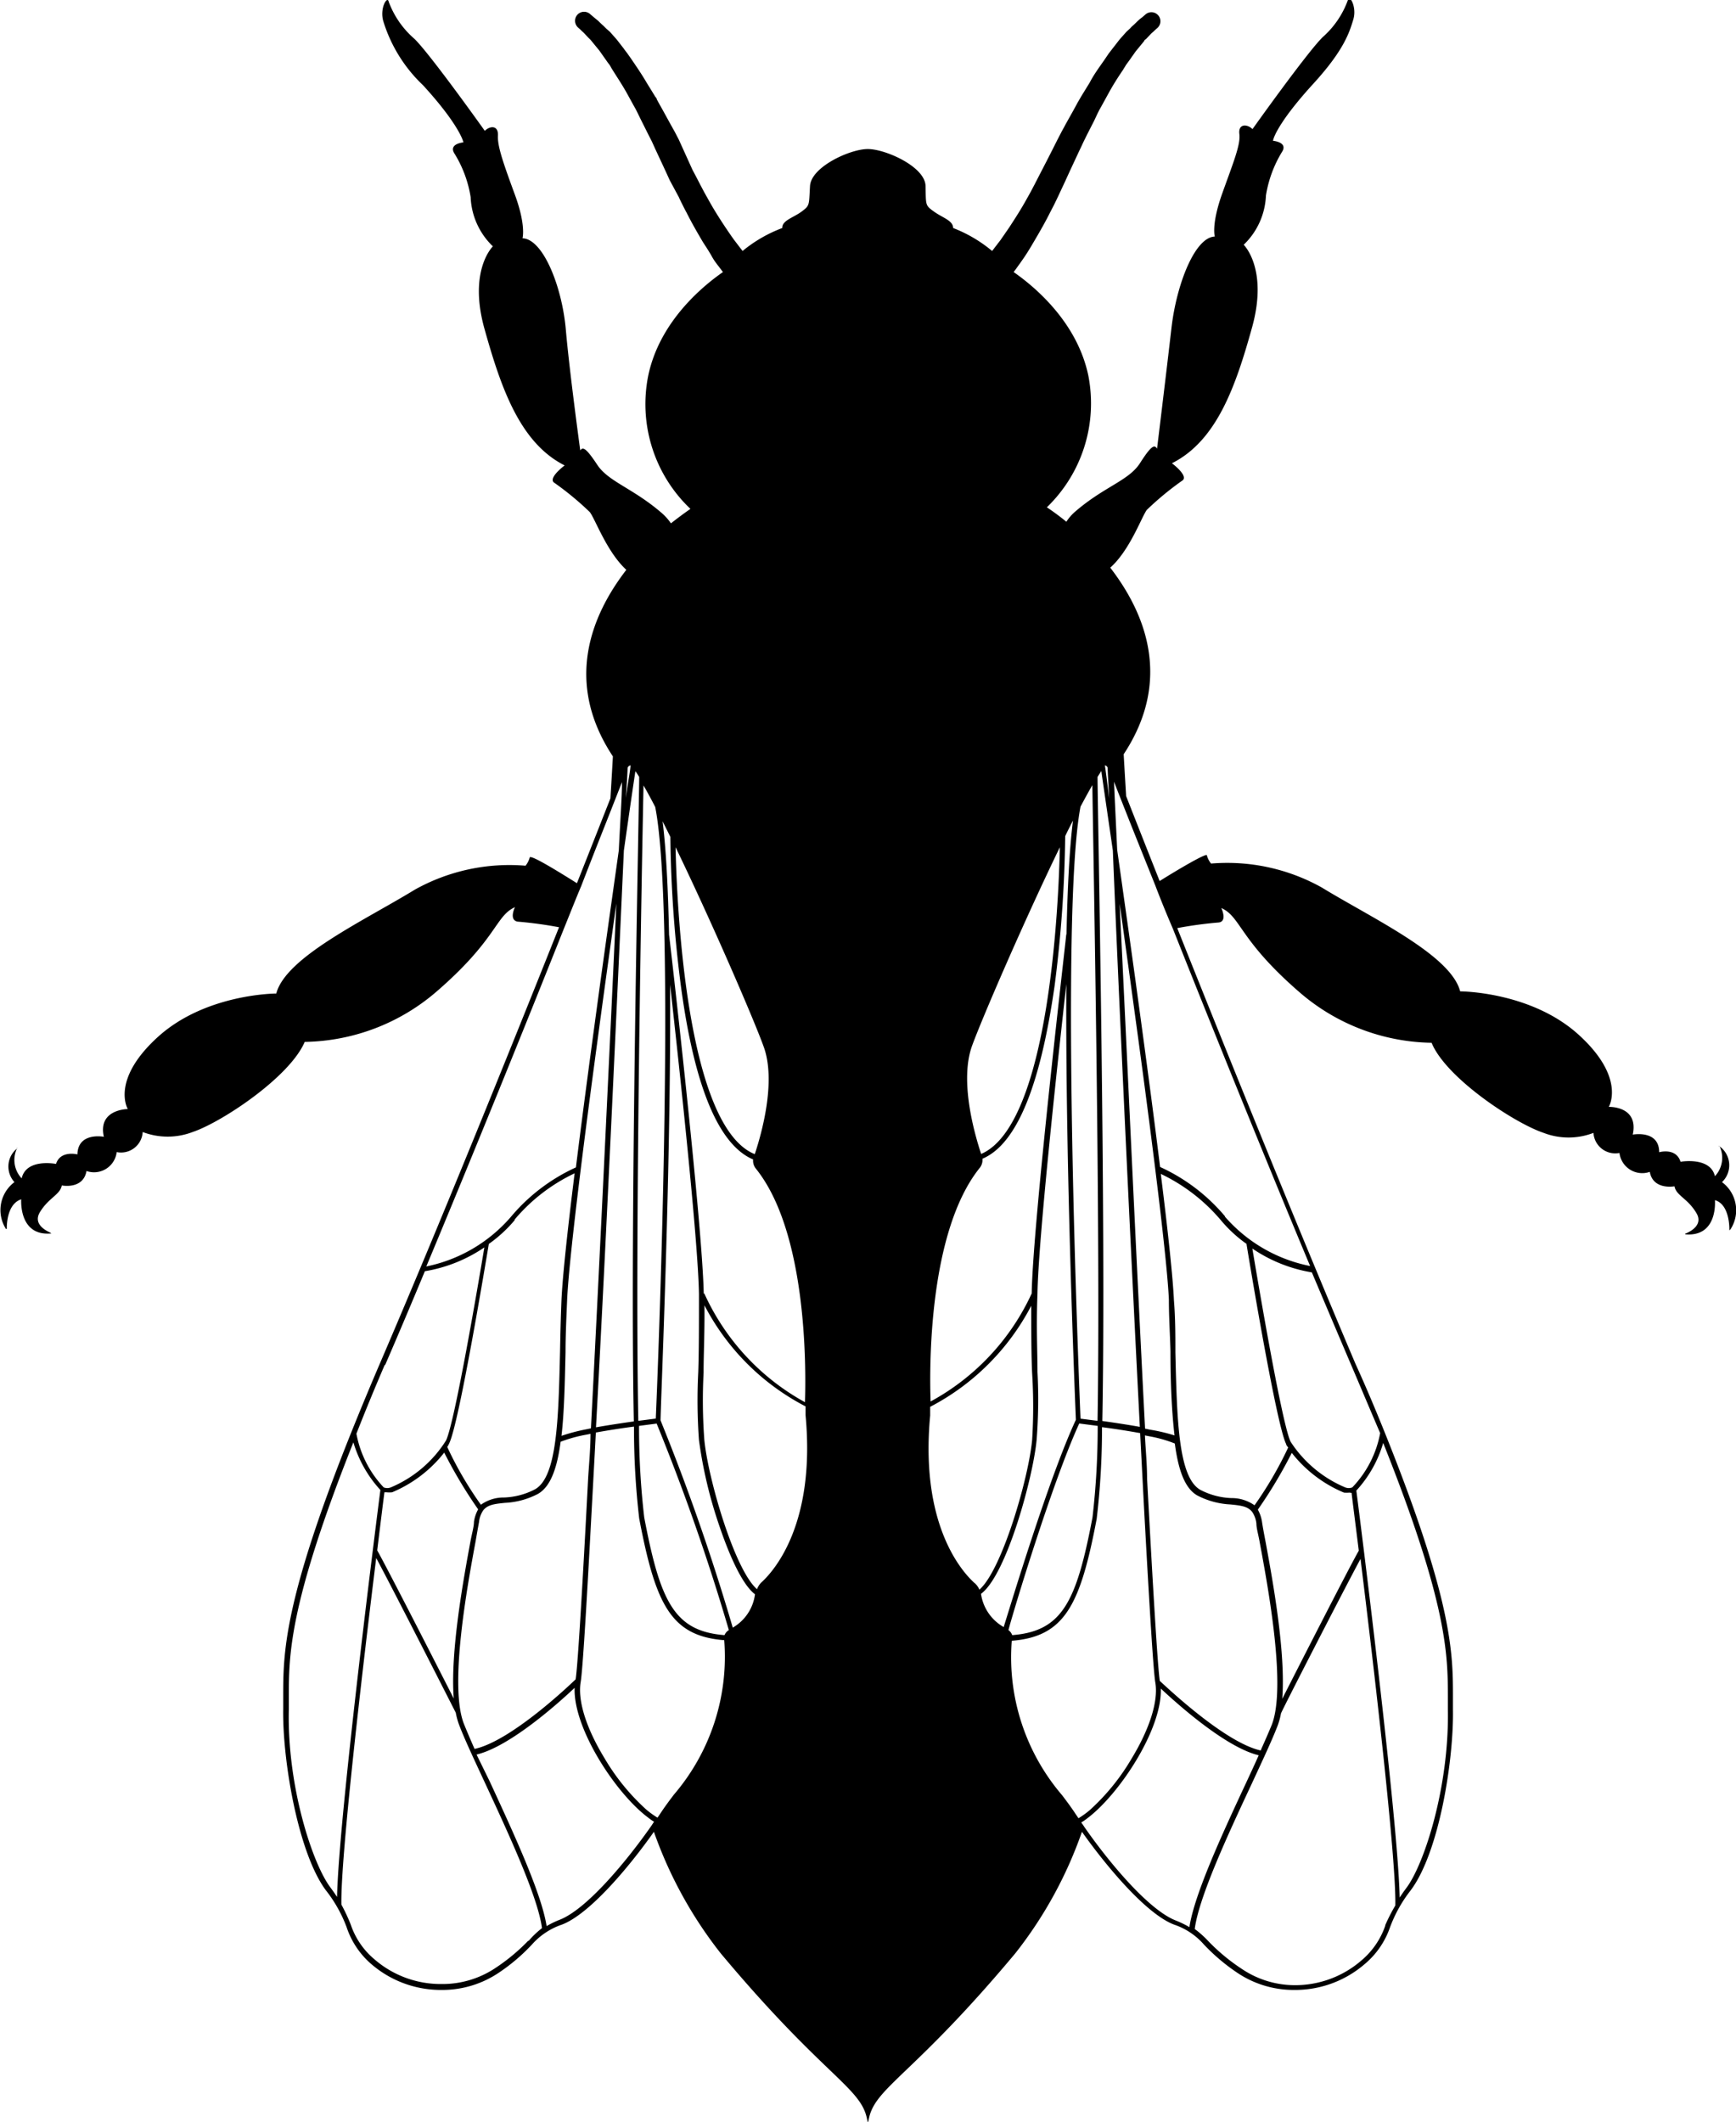 <svg xmlns="http://www.w3.org/2000/svg" viewBox="0 0 120.21 146.96"><g id="Layer_2" data-name="Layer 2"><g id="ëÎÓÈ_2" data-name="ëÎÓÈ 2"><path d="M119.24,81.86a1.61,1.61,0,0,0-.16-2.47c-.07-.06-.09,0,0,0a1.86,1.86,0,0,1-.33,2.06c-.32-1.37-2.38-1-2.38-1-.31-1-1.48-.66-1.48-.66,0-1.57-1.83-1.22-1.83-1.22.43-2-1.66-1.92-1.66-1.92s1.22-2-2.09-5-8.2-3-8.2-3c-.65-2.53-6.1-5.06-9.58-7.19a13.43,13.43,0,0,0-7.67-1.66,1.54,1.54,0,0,1-.29-.57c0-.19-1.93.94-3.27,1.78-.94-2.37-1.73-4.38-2.32-5.88-.11-1.83-.17-2.9-.17-2.9,3.39-5.14,1.5-9.77-.93-12.92,1.35-1.2,2.15-3.47,2.53-4a20.79,20.79,0,0,1,2.5-2.06c.35-.35-.76-1.17-.76-1.17,3.11-1.56,4.42-5.34,5.55-9.41s-.58-5.72-.58-5.72a5,5,0,0,0,1.54-3.41,8.33,8.33,0,0,1,1.1-3c.47-.7-.61-.79-.61-.79.06-.38.67-1.63,2.79-3.95s2.5-3.55,2.77-4.45-.3-1.8-.38-1.33a6.22,6.22,0,0,1-1.75,2.56c-1.13,1.13-4.85,6.36-4.85,6.36-.35-.35-1-.4-.91.34s-.4,1.92-1.18,4.1-.52,3-.52,3c-1.4.05-2.66,3.36-3,6.32s-1,8.37-1,8.37c-.18-.3-.4-.22-1.18,1s-2.48,1.62-4.49,3.36a3.26,3.26,0,0,0-.61.7,16.87,16.87,0,0,0-1.35-1A10,10,0,0,0,75.36,26c-.78-3.71-3.73-6.16-5.17-7.16l.12-.16c.21-.29.42-.58.63-.89s.41-.64.62-1c.39-.66.79-1.35,1.15-2.07l.28-.54.26-.54.51-1.09c.33-.73.67-1.45,1-2.16.09-.18.17-.36.25-.53s.17-.34.25-.51l.51-1L76,7.86l.12-.24.13-.23.5-.91c.32-.59.66-1.12,1-1.62l.22-.36.24-.33.43-.61.41-.5.18-.22c0-.07.12-.12.17-.18l.3-.32c.09-.09.18-.15.24-.22l.2-.18,0,0A.62.62,0,0,0,79.32,1l-.23.2a2.39,2.39,0,0,0-.28.23c-.11.1-.22.22-.36.34s-.14.14-.21.21L78,2.2l-.47.53-.49.63-.27.35-.25.37c-.34.5-.73,1-1.07,1.65l-.56.91-.14.24-.14.24c-.08.16-.18.33-.27.5l-.56,1c-.09.18-.19.35-.28.52l-.27.52c-.35.7-.71,1.41-1.08,2.12l-.54,1.05-.27.51-.28.5c-.37.67-.78,1.3-1.17,1.9l-.6.87-.59.77A9.61,9.61,0,0,0,66,15.79c0-.52-.72-.7-1.33-1.14s-.55-.43-.58-1.77-2.78-2.56-4-2.56-3.92,1.23-4,2.56,0,1.34-.58,1.77-1.37.62-1.34,1.14a9.61,9.61,0,0,0-2.75,1.59l-.59-.77q-.3-.42-.6-.87c-.4-.6-.8-1.23-1.17-1.9l-.28-.5-.27-.51c-.18-.35-.36-.7-.55-1.05L47,9.66l-.27-.52-.29-.52-.55-1-.28-.5-.13-.24c0-.08-.1-.16-.14-.24l-.56-.91c-.35-.6-.73-1.15-1.07-1.65l-.26-.37c-.09-.12-.18-.23-.26-.35l-.49-.63-.47-.53L42,2l-.21-.21c-.14-.12-.26-.24-.36-.34l-.28-.23L40.89,1A.63.63,0,0,0,40,1a.63.63,0,0,0,0,.88l0,0,.2.18c.06.07.14.13.23.22l.3.32c.06.06.12.11.18.18l.18.22.41.5.43.61c.08.11.15.22.24.33s.14.24.22.36c.31.5.65,1,1,1.62l.5.91.13.23.12.24.24.49.5,1,.26.51.24.53c.33.71.67,1.43,1,2.16L47,13.64c.08.18.17.36.26.54s.18.36.28.54c.36.72.76,1.41,1.15,2.07.21.32.42.64.62,1s.42.6.63.89l.12.16c-1.44,1-4.39,3.45-5.17,7.16a10,10,0,0,0,2.92,9.24s-.55.37-1.35,1a3.83,3.83,0,0,0-.61-.69c-2-1.74-3.71-2.18-4.49-3.36s-1-1.26-1.18-1c0,0-.74-5.4-1-8.37s-1.57-6.27-3-6.32c0,0,.26-.87-.52-3s-1.22-3.35-1.18-4.1-.56-.69-.91-.34c0,0-3.72-5.23-4.86-6.36A6.27,6.27,0,0,1,26.92.13c-.09-.47-.64.43-.38,1.33A10.25,10.25,0,0,0,29.3,5.91C31.42,8.23,32,9.48,32.09,9.86c0,0-1.07.09-.61.79a8.16,8.16,0,0,1,1.11,3,5,5,0,0,0,1.54,3.41s-1.72,1.65-.58,5.72S36,30.67,39.1,32.23c0,0-1.11.82-.76,1.17a20.79,20.79,0,0,1,2.5,2.06c.38.49,1.18,2.76,2.53,4-2.43,3.15-4.33,7.78-.93,12.92,0,0-.06,1.07-.17,2.9-.59,1.5-1.38,3.51-2.32,5.88-1.34-.84-3.22-2-3.27-1.78a1.54,1.54,0,0,1-.29.57,13.43,13.43,0,0,0-7.67,1.66c-3.48,2.13-8.93,4.66-9.59,7.19,0,0-4.88,0-8.19,3s-2.09,5-2.09,5-2.09,0-1.66,1.92c0,0-1.79-.35-1.83,1.22,0,0-1.18-.3-1.48.66,0,0-2.06-.41-2.38,1a1.86,1.86,0,0,1-.33-2.06c.05-.09,0-.1,0,0A1.6,1.6,0,0,0,1,81.86a2.42,2.42,0,0,0-.62,3.19c.05.09.08.08.09,0,0-.46.1-1.71,1-2,0,0-.19,2.52,2,2.37.1,0,.1,0,0-.07-.36-.16-1.19-.62-.7-1.42.61-1,1.39-1.19,1.51-1.84,0,0,1.48.3,1.71-1a1.58,1.58,0,0,0,2.09-1.31,1.5,1.5,0,0,0,1.8-1.39,4.84,4.84,0,0,0,3.46,0c2-.67,6.72-3.8,7.76-6.24a14.3,14.3,0,0,0,9.1-3.46c4.24-3.66,4.09-5.26,5.46-5.87,0,0-.44.87.17,1a28.06,28.06,0,0,1,2.88.39C35.21,73,30.4,84.89,26.31,94.41c-.73,1.7-1.37,3.25-1.95,4.69h0c-4.74,11.8-4.75,15.41-4.75,18.37v.87c-.06,3.45,1,9.9,2.94,12.54A9.5,9.5,0,0,1,24,133.45,5.78,5.78,0,0,0,25.7,136a7.37,7.37,0,0,0,4.88,1.8h0a7,7,0,0,0,3.88-1.14,13,13,0,0,0,2.37-2,4.85,4.85,0,0,1,2.07-1.38c1.89-.71,4.61-3.92,6.38-6.43a29.27,29.27,0,0,0,4.63,8.42c7,8.37,9.6,9.23,10.1,11.34.11.47.07.47.18,0,.5-2.11,3.14-3,10.11-11.34a29,29,0,0,0,4.62-8.42c1.78,2.51,4.5,5.72,6.39,6.43a4.74,4.74,0,0,1,2.06,1.38,13.51,13.51,0,0,0,2.38,2,7,7,0,0,0,3.88,1.14,7.37,7.37,0,0,0,4.88-1.8,5.78,5.78,0,0,0,1.74-2.53,9.5,9.5,0,0,1,1.42-2.55c2-2.64,3-9.09,2.94-12.54,0-.29,0-.57,0-.87,0-3,0-6.57-4.75-18.38h0c-.58-1.44-1.23-3-2-4.69C89.81,84.9,85,73,81.52,64.27a27.7,27.7,0,0,1,2.88-.39c.61-.09.17-1,.17-1,1.37.61,1.22,2.21,5.46,5.87a14.29,14.29,0,0,0,9.1,3.46c1,2.44,5.75,5.57,7.76,6.24a4.8,4.8,0,0,0,3.45,0,1.51,1.51,0,0,0,1.8,1.39,1.59,1.59,0,0,0,2.1,1.31c.23,1.28,1.71,1,1.71,1,.12.65.9.82,1.51,1.84.49.8-.34,1.26-.71,1.42-.08,0-.08.07,0,.07,2.23.15,2-2.37,2-2.37.87.24,1,1.49,1,2,0,.1,0,.11.09,0A2.42,2.42,0,0,0,119.24,81.86ZM37.85,133.38c-.35-2.28-2.33-6.53-3.93-10L33,121.5c2.32-.55,5.72-3.61,6.79-4.62-.1,2.84,2.89,7.36,5.11,9a3,3,0,0,0,.39.27l-.19.29c-1.75,2.5-4.5,5.8-6.37,6.51A6.28,6.28,0,0,0,37.85,133.38Zm-1.26,1a13.37,13.37,0,0,1-2.33,1.93,6.59,6.59,0,0,1-3.68,1.08h0a7,7,0,0,1-4.65-1.71,5.36,5.36,0,0,1-1.64-2.4,12.44,12.44,0,0,0-.65-1.39c-.07-3.29,1.51-16.71,2.41-24,1.27,2.36,5.46,10.62,5.51,10.71h0a4.89,4.89,0,0,0,.23.84c.38,1,1.05,2.42,1.82,4.08,1.63,3.51,3.64,7.85,3.92,10A6.33,6.33,0,0,0,36.59,134.42ZM20,117.5c0-2.89,0-6.38,4.47-17.62a8.41,8.41,0,0,0,1.87,3.3c-.21,1.62-2.89,22.66-3,28.18-.14-.21-.29-.43-.47-.67-1.23-1.64-3-7-2.87-12.33Zm6.68-23c.89-2.06,1.81-4.23,2.74-6.47a10.29,10.29,0,0,0,4.12-1.65c-.36,2.15-2.05,12.17-2.66,13.38A8.32,8.32,0,0,1,27.06,103a.66.66,0,0,1-.49,0,7.36,7.36,0,0,1-1.89-3.72C25.26,97.8,25.9,96.24,26.63,94.54ZM42.21,56.35l.86-2.19c0,1-.12,2.61-.22,4.72-.36,2.56-.81,5.73-1.27,9.07-.59,4.32-1.21,8.93-1.7,12.89a12.79,12.79,0,0,0-4.49,3.41,10.5,10.5,0,0,1-5.87,3.45c3.34-8,6.83-16.61,9.51-23.35.43-1.06.83-2.08,1.22-3C41,59.4,41.67,57.72,42.21,56.35Zm10.21,53.7c-1.56-1.35-3.4-7.7-3.65-10.36a37.14,37.14,0,0,1-.05-4.63c0-1.31.08-2.78.06-4.67a16.37,16.37,0,0,0,7,7c0,.2,0,.44,0,.6.71,7.55-2.18,10.8-3.08,11.61A1.35,1.35,0,0,0,52.42,110.05Zm-5.76,14.23c-.34.45-.66.88-.94,1.31l-.19.28a5.88,5.88,0,0,1-.8-.58,15.1,15.1,0,0,1-2.86-3.52c-1.28-2.1-1.88-4-1.66-5.3.13-.74.4-5.15.73-11.34.1-1.84.21-3.83.32-5.93.89-.16,1.85-.31,2.64-.41a54.41,54.41,0,0,0,.36,6.35c1.14,6,2.21,8.15,5.89,8.44A14.68,14.68,0,0,1,46.66,124.28Zm-14.55-4.94c-1-2.63.22-9.36.82-12.59q.15-.87.24-1.35a1.77,1.77,0,0,1,.29-.81s0,0,0,0c.31-.4.82-.45,1.5-.52a5.48,5.48,0,0,0,2.29-.62c.88-.5,1.33-1.79,1.57-3.61a9.82,9.82,0,0,1,1.77-.49l.3-.06c0,1-.1,2.06-.16,3-.39,7.49-.72,13.08-.87,14-.4.39-4.48,4.28-7,4.82C32.58,120.47,32.31,119.84,32.11,119.34Zm-5.49-16h.15a1.89,1.89,0,0,0,.38,0,9,9,0,0,0,3.61-2.75,32.49,32.49,0,0,0,2.35,3.93,2.47,2.47,0,0,0-.29.86c0,.32-.13.77-.24,1.34-.49,2.66-1.41,7.66-1.16,10.9-1.23-2.42-4.59-9-5.3-10.26C26.37,105.32,26.55,103.86,26.62,103.34Zm9-18.87a12.37,12.37,0,0,1,4.17-3.22c-.49,3.93-.84,7.18-.91,8.77-.05,1.22-.08,2.43-.1,3.6-.11,4.64-.2,8.65-1.73,9.51a5,5,0,0,1-2.15.57,2.7,2.7,0,0,0-1.6.5,24.86,24.86,0,0,1-2.33-4,1.41,1.41,0,0,0,.13-.24c.69-1.36,2.56-12.72,2.75-13.82A9.56,9.56,0,0,0,35.66,84.47Zm13.11,5.1c-.1-5-2.37-24.65-2.4-24.84v0c-.07-3.22-.21-6-.45-7.86l.54,1.08a86.61,86.61,0,0,0,.73,10.34c.94,7,2.63,11,5,12a.88.88,0,0,0,.17.61c3.56,4.39,3.5,13.75,3.42,16.2A16.23,16.23,0,0,1,48.77,89.57Zm-3.36,8.67-1.17.15c-.25-13,.27-39.65.36-44,.25.43.52.93.81,1.49C46.85,63.34,45.52,95.77,45.41,98.24Zm6.86-18.33c-4.76-2-5.37-17.57-5.45-21.24,2.46,5.07,5.4,11.87,6.09,13.78C53.78,74.89,52.71,78.58,52.27,79.91ZM43.46,53.17a.26.26,0,0,1,.2-.17l0,0c0,.27-.16,1.07-.33,2.26C43.42,54.17,43.45,53.44,43.46,53.17Zm.53.22c.09.13.18.26.27.41,0,2-.65,30.87-.37,44.63-.77.11-1.72.25-2.62.41C42,85.45,42.79,67.89,43.2,58.9,43.58,56.23,43.87,54.23,44,53.39ZM40.92,98.91l-.34.07a12.66,12.66,0,0,0-1.7.45c.19-1.62.23-3.61.28-5.81,0-1.16.06-2.37.11-3.59.12-2.72,1.07-10.32,2.1-17.94.44-3.3.9-6.6,1.31-9.52C42.24,72.14,41.53,87.15,40.92,98.91Zm9.25,14.32c-3.47-.27-4.45-2.31-5.56-8.15a54,54,0,0,1-.36-6.34l1.22-.16a147.82,147.82,0,0,1,5,14.3A.73.73,0,0,0,50.17,113.23Zm.57-.52a150.18,150.18,0,0,0-5-14.35c0-1,.74-17.62.66-30.18.66,5.91,1.94,17.74,2,21.44,0,2.27,0,3.95-.05,5.42a38,38,0,0,0,.05,4.68,30.89,30.89,0,0,0,1.43,6c.49,1.44,1.44,3.92,2.45,4.68A3.13,3.13,0,0,1,50.74,112.71ZM93.57,94.54c.73,1.71,1.38,3.26,2,4.7A7.36,7.36,0,0,1,93.64,103a.66.66,0,0,1-.49,0,8.39,8.39,0,0,1-3.78-3.16c-.6-1.21-2.29-11.23-2.65-13.38a10.29,10.29,0,0,0,4.12,1.65C91.77,90.31,92.69,92.48,93.57,94.54Zm6.69,23v.86c.09,5.36-1.64,10.69-2.87,12.33-.18.24-.33.46-.47.67-.12-5.52-2.79-26.57-3-28.18a8.28,8.28,0,0,0,1.86-3.3C100.25,111.12,100.25,114.61,100.26,117.5Zm-4.34,15.82a5.48,5.48,0,0,1-1.65,2.4,7,7,0,0,1-4.64,1.71A6.57,6.57,0,0,1,86,136.35a13.37,13.37,0,0,1-2.33-1.93,6.87,6.87,0,0,0-.94-.84c.28-2.18,2.29-6.52,3.92-10,.77-1.66,1.44-3.09,1.82-4.08a4.89,4.89,0,0,0,.23-.84h0c0-.09,4.24-8.35,5.51-10.71.9,7.31,2.48,20.73,2.41,24A12.44,12.44,0,0,0,95.92,133.32ZM81.44,133c-1.87-.71-4.63-4-6.37-6.51-.06-.1-.13-.19-.2-.29a3.12,3.12,0,0,0,.4-.27c2.22-1.65,5.21-6.17,5.11-9,1.07,1,4.47,4.07,6.78,4.62-.26.59-.56,1.23-.87,1.9-1.61,3.45-3.58,7.7-3.93,10A6.81,6.81,0,0,0,81.44,133Zm4.88-46.82c.18,1.1,2.06,12.46,2.74,13.82,0,.08.09.16.14.24a26.1,26.1,0,0,1-2.33,4,2.72,2.72,0,0,0-1.6-.5,5,5,0,0,1-2.15-.57c-1.53-.86-1.62-4.87-1.73-9.51,0-1.17,0-2.38-.1-3.6-.07-1.59-.42-4.84-.91-8.77a12.46,12.46,0,0,1,4.17,3.22A9.26,9.26,0,0,0,86.32,86.14Zm7.27,17.2c.06.52.25,2,.5,4-.71,1.25-4.07,7.84-5.3,10.26.25-3.24-.67-8.24-1.16-10.9-.11-.57-.19-1-.24-1.34a2.47,2.47,0,0,0-.29-.86,32.49,32.49,0,0,0,2.35-3.93,9,9,0,0,0,3.61,2.75,1.89,1.89,0,0,0,.38,0Zm-6.28,17.84c-2.49-.54-6.57-4.43-7-4.82-.15-1-.48-6.56-.88-14,0-1-.1-2-.15-3l.3.06a9,9,0,0,1,1.77.5c.24,1.81.68,3.1,1.56,3.6a5.56,5.56,0,0,0,2.29.62c.69.07,1.2.12,1.51.52,0,0,0,0,0,0a1.77,1.77,0,0,1,.29.81c0,.32.14.77.24,1.35.6,3.23,1.84,10,.82,12.59C87.9,119.84,87.63,120.47,87.31,121.18Zm-12.82,4.41c-.28-.43-.6-.86-.94-1.31a14.68,14.68,0,0,1-3.49-10.7c3.68-.29,4.75-2.49,5.88-8.44a53.65,53.65,0,0,0,.37-6.35c.79.1,1.75.25,2.64.41.11,2.1.21,4.09.31,5.93.34,6.19.61,10.6.74,11.34.22,1.27-.38,3.2-1.66,5.3a15.1,15.1,0,0,1-2.86,3.52,5.88,5.88,0,0,1-.8.58Zm-7-16c-.9-.81-3.79-4.06-3.08-11.61,0-.16,0-.4,0-.6a16.48,16.48,0,0,0,7-7c0,1.89,0,3.36.06,4.67a37.14,37.14,0,0,1,0,4.63c-.25,2.66-2.09,9-3.65,10.36A1.35,1.35,0,0,0,67.51,109.64ZM76,98.39l-1.18-.15c-.1-2.47-1.43-34.9,0-42.38.3-.56.57-1.06.82-1.49C75.7,58.74,76.22,85.37,76,98.39ZM73.83,64.73c0,.19-2.3,19.8-2.39,24.84a16.23,16.23,0,0,1-7,7.48c-.09-2.45-.14-11.8,3.42-16.2a.88.88,0,0,0,.17-.61c2.36-1,4-5,5-12a89,89,0,0,0,.73-10.34c.18-.38.36-.73.54-1.08-.24,1.88-.38,4.64-.45,7.86ZM67.94,79.91c-.44-1.33-1.51-5-.64-7.46.69-1.91,3.63-8.71,6.09-13.78C73.31,62.34,72.7,77.86,67.94,79.91Zm3.84,19.81A36,36,0,0,0,71.84,95c0-1.47-.09-3.15,0-5.42h0c.06-3.7,1.34-15.53,2-21.44-.08,12.56.62,29.2.66,30.18-1.87,4-4.55,12.93-5,14.35a3.16,3.16,0,0,1-1.57-2.3C69.7,109.07,71.54,102.29,71.78,99.72Zm3-1.14,1.23.16a54,54,0,0,1-.36,6.34c-1.11,5.84-2.09,7.88-5.56,8.15a.75.75,0,0,0-.26-.35C70.13,111.72,72.85,102.68,74.73,98.58ZM80.94,90c0,1.22.08,2.43.11,3.59,0,2.2.09,4.19.28,5.81A12.45,12.45,0,0,0,79.62,99l-.33-.07C78.68,87.15,78,72.15,77.53,62.58c.41,2.91.86,6.21,1.31,9.51C79.87,79.71,80.82,87.31,80.94,90Zm-2,8.81c-.89-.16-1.84-.3-2.61-.41C76.6,84.67,76,55.79,76,53.8l.26-.41c.12.84.41,2.84.8,5.51C77.42,67.89,78.24,85.45,78.93,98.84ZM76.51,53l0,0a.24.24,0,0,1,.19.17c0,.27.05,1,.1,2.12C76.67,54.1,76.55,53.3,76.51,53Zm8.31,31.22a12.79,12.79,0,0,0-4.49-3.41c-.49-4-1.11-8.57-1.7-12.89-.46-3.34-.91-6.51-1.27-9.07-.1-2.11-.18-3.74-.22-4.72.23.6.52,1.33.86,2.19.54,1.37,1.2,3,2,5,.38,1,.79,2,1.22,3,2.68,6.74,6.17,15.38,9.5,23.35A10.51,10.51,0,0,1,84.82,84.25Z"/></g></g></svg>